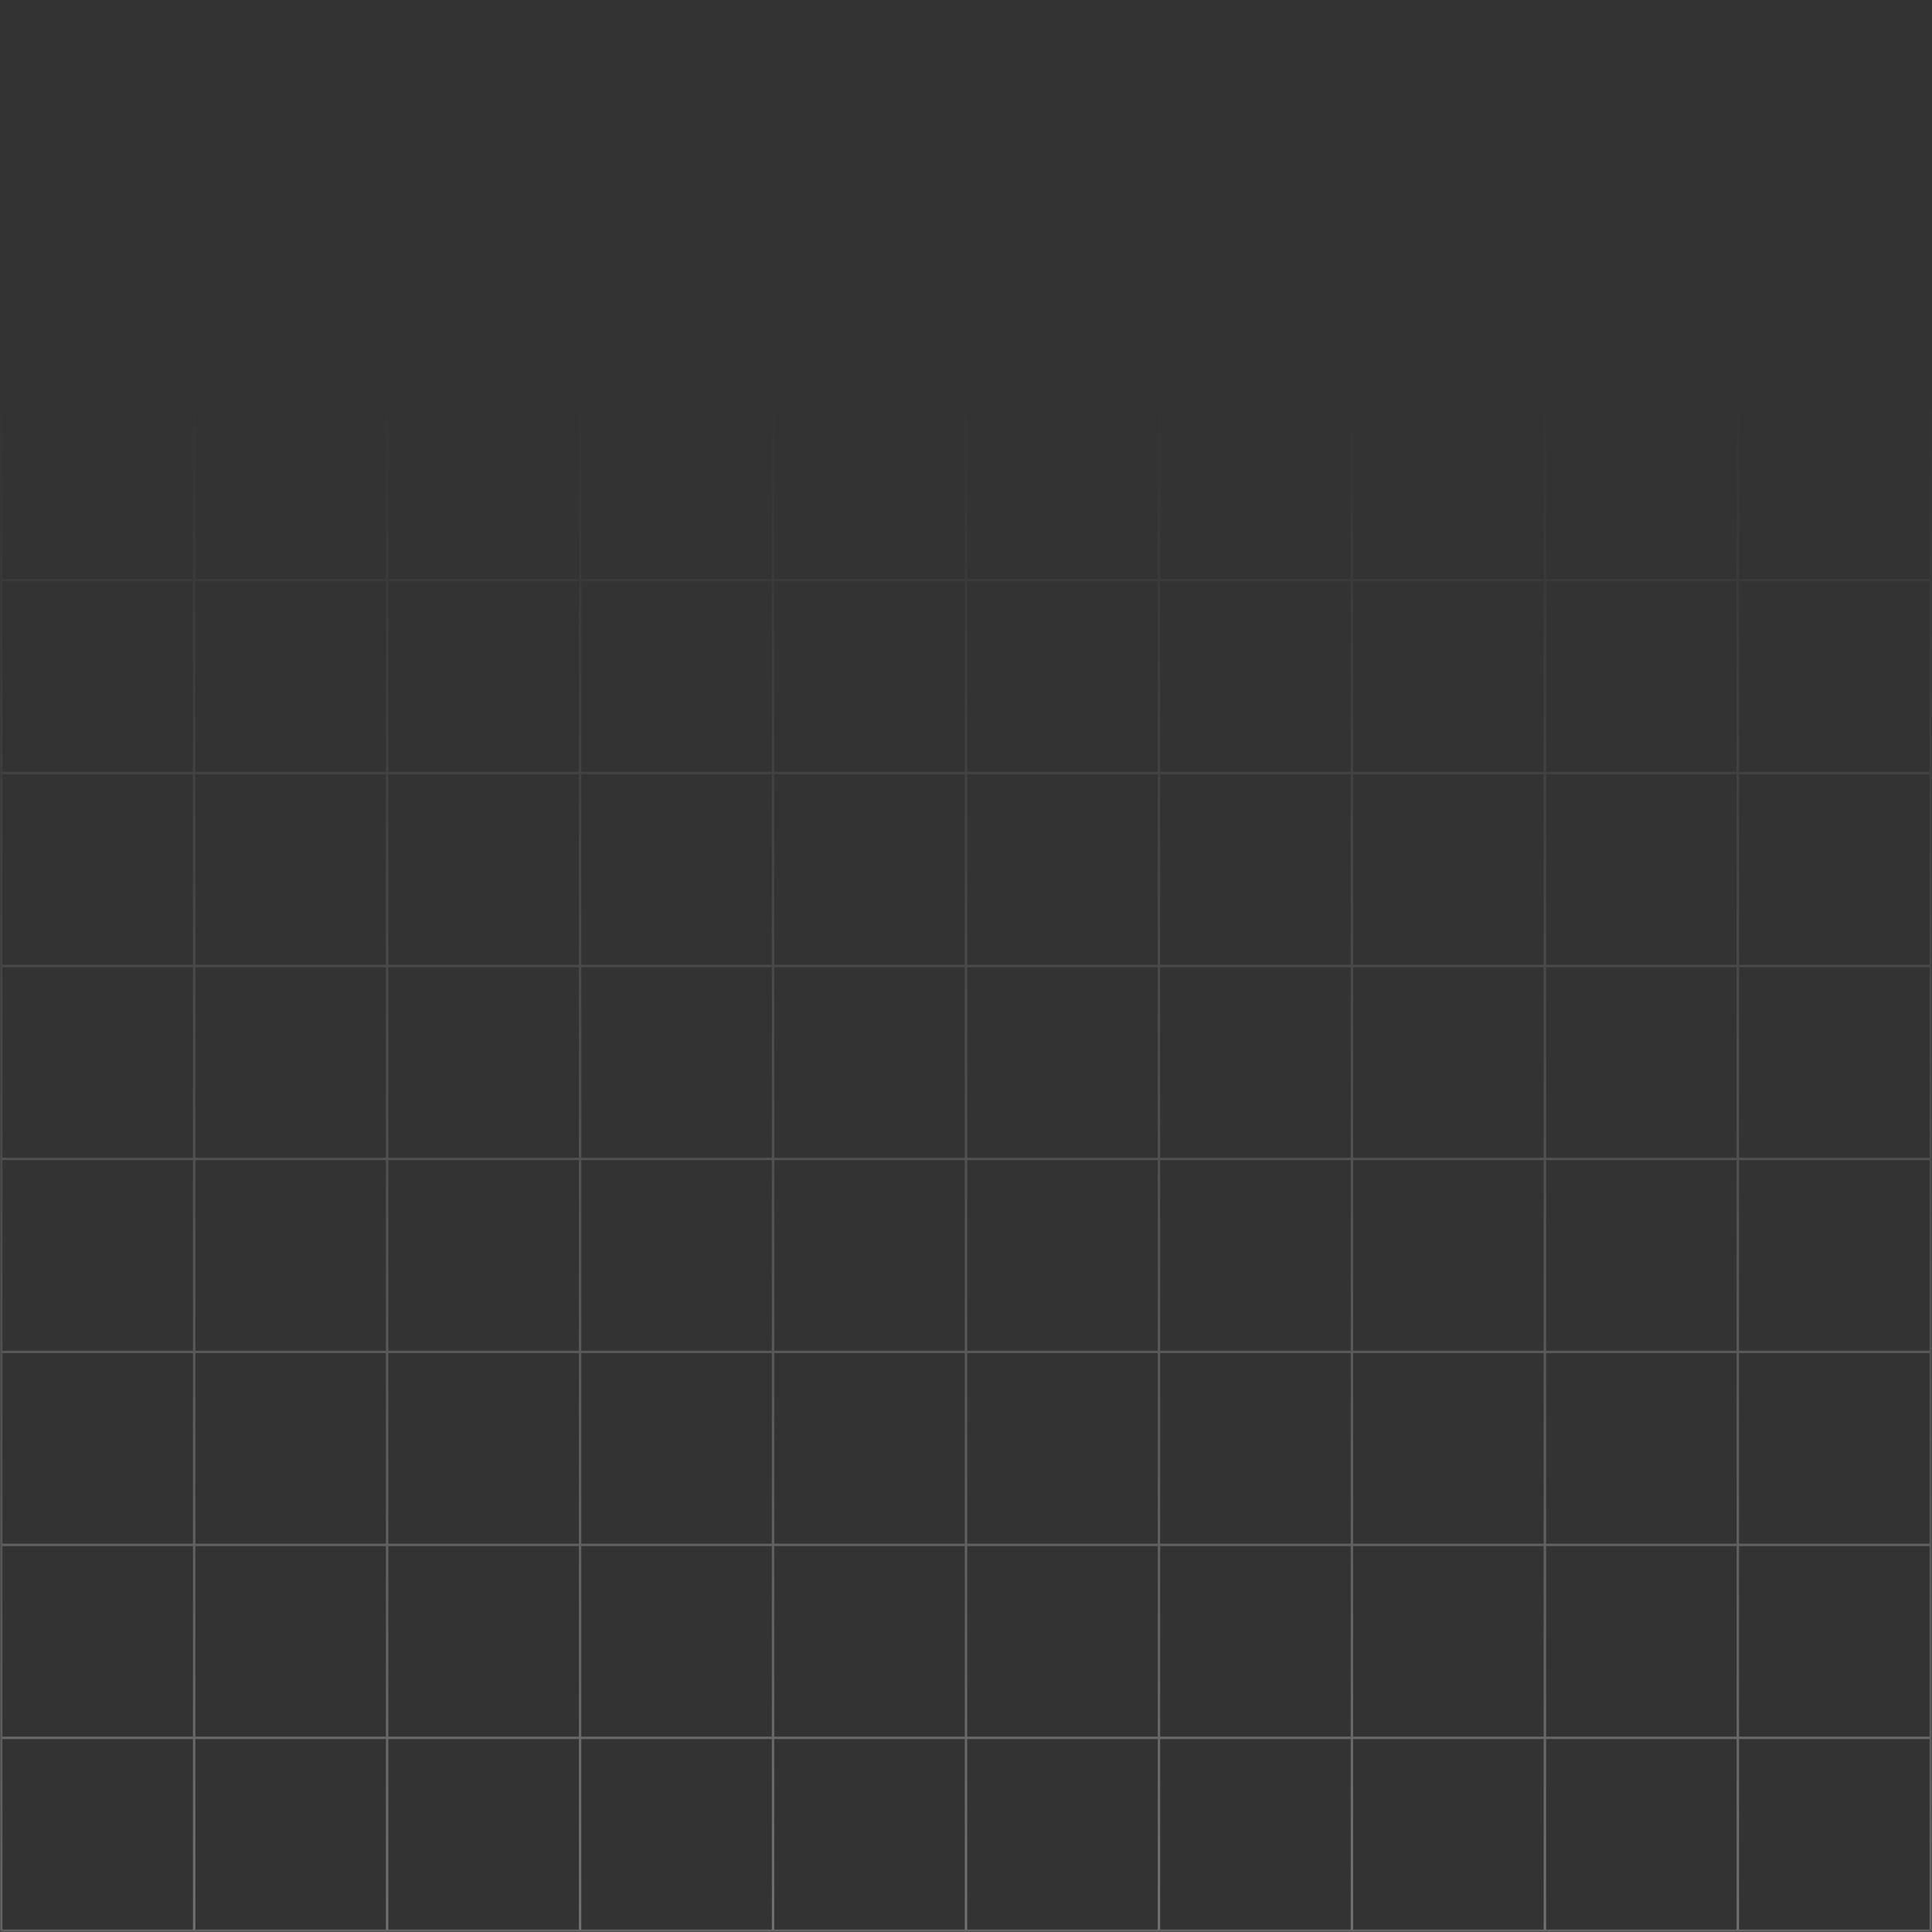 <svg width="355" height="355" viewBox="0 0 355 355" fill="none" xmlns="http://www.w3.org/2000/svg">
<rect x="0" y="0" width="355" height="355" fill="#333333" stroke="none"/>
<mask id="mask0_2353_4746" style="mask-type:luminance" maskUnits="userSpaceOnUse" x="0" y="0" width="355" height="355">
<path d="M0 355L355 355L355 0L0 0L0 355Z" fill="white"/>
</mask>
<g mask="url(#mask0_2353_4746)">
<g opacity="0.3">
<path d="M35.456 355H355V0L0 3.10351e-05L3.10351e-05 355H35.456ZM70.911 354.557H35.899V319.544H70.911V354.557ZM35.899 284.089H70.911V319.101H35.899V284.089ZM35.899 248.633H70.911V283.645H35.899V248.633ZM35.899 213.177H70.911V248.19H35.899V213.177ZM35.899 177.722H70.911V212.734H35.899V177.722ZM35.899 142.266H70.911V177.278H35.899V142.266ZM35.899 106.81H70.911V141.823H35.899V106.81ZM35.899 71.355H70.911V106.367H35.899V71.355ZM35.899 35.899H70.911L70.911 70.911H35.899V35.899ZM319.101 70.911H284.089V35.899H319.101V70.911ZM319.101 106.367H284.089V71.355H319.101V106.367ZM319.101 141.823H284.089V106.81H319.101V141.823ZM319.101 177.278H284.089V142.266H319.101V177.278ZM319.101 212.734H284.089V177.722H319.101V212.734ZM319.101 248.19H284.089V213.177H319.101V248.19ZM319.101 283.645H284.089V248.633H319.101V283.645ZM319.101 319.101H284.089V284.089H319.101V319.101ZM71.355 284.089H106.367V319.101H71.355L71.355 284.089ZM71.355 248.633H106.367V283.645H71.355V248.633ZM71.355 213.177H106.367V248.19H71.355V213.177ZM71.355 177.722H106.367V212.734H71.355V177.722ZM71.355 142.266H106.367V177.278H71.355V142.266ZM71.355 106.81H106.367V141.823H71.355V106.81ZM71.355 71.355H106.367V106.367H71.355V71.355ZM283.645 106.367H248.633V71.355H283.645V106.367ZM283.645 141.823H248.633V106.81H283.645V141.823ZM283.645 177.278H248.633V142.266H283.645V177.278ZM283.645 212.734H248.633V177.722H283.645V212.734ZM283.645 248.19H248.633V213.177H283.645V248.19ZM283.645 283.645H248.633V248.633H283.645V283.645ZM106.81 248.633H141.823V283.645H106.81V248.633ZM106.81 213.177H141.823V248.19H106.81V213.177ZM106.81 177.722H141.823V212.734H106.81V177.722ZM106.81 142.266H141.823V177.278H106.81V142.266ZM106.81 106.81H141.823V141.823H106.81V106.81ZM248.19 141.823H213.177V106.81H248.19V141.823ZM248.19 177.278H213.177V142.266H248.19V177.278ZM248.19 212.734H213.177V177.722H248.19V212.734ZM248.19 248.19H213.177V213.177H248.19V248.19ZM142.266 213.177H177.278V248.19H142.266V213.177ZM142.266 177.722H177.278V212.734H142.266V177.722ZM142.266 142.266H177.278V177.278H142.266V142.266ZM212.734 177.278H177.722V142.266H212.734V177.278ZM212.734 212.734H177.722V177.722H212.734V212.734ZM177.722 213.177H212.734V248.19H177.722V213.177ZM212.734 141.823H177.722V106.81H212.734V141.823ZM177.278 141.823H142.266V106.81H177.278V141.823ZM142.266 248.633H177.278V283.645H142.266V248.633ZM177.722 248.633H212.734V283.645H177.722V248.633ZM213.177 248.633H248.19V283.645H213.177V248.633ZM248.19 106.367H213.177V71.355H248.19V106.367ZM212.734 106.367H177.722V71.355H212.734V106.367ZM177.278 106.367H142.266V71.355H177.278V106.367ZM141.823 106.367H106.81V71.355H141.823V106.367ZM106.81 284.089H141.823V319.101H106.81V284.089ZM142.266 284.089H177.278V319.101H142.266V284.089ZM177.722 284.089H212.734V319.101H177.722V284.089ZM213.177 284.089H248.19V319.101H213.177V284.089ZM248.633 284.089H283.645V319.101H248.633V284.089ZM283.645 70.911H248.633V35.899H283.645V70.911ZM248.19 70.911H213.177V35.899H248.19V70.911ZM212.734 70.911H177.722V35.899H212.734V70.911ZM177.278 70.911H142.266V35.899H177.278V70.911ZM141.823 70.911H106.81V35.899H141.823V70.911ZM106.367 70.911H71.355V35.899H106.367V70.911ZM106.367 354.557H71.355V319.544H106.367V354.557ZM141.823 354.557H106.81V319.544H141.823V354.557ZM177.278 354.557H142.266V319.544H177.278V354.557ZM212.734 354.557H177.722V319.544H212.734V354.557ZM248.19 354.557H213.177V319.544H248.19V354.557ZM283.645 354.557H248.633V319.544H283.645V354.557ZM319.101 354.557H284.089V319.544H319.101V354.557ZM354.557 354.557H319.544V319.544H354.557V354.557ZM354.557 319.101H319.544V284.089H354.557V319.101ZM354.557 283.645H319.544V248.633H354.557V283.645ZM354.557 248.19H319.544V213.177H354.557V248.19ZM354.557 212.734H319.544V177.722H354.557V212.734ZM354.557 177.278H319.544V142.266H354.557V177.278ZM354.557 141.823H319.544V106.81H354.557V141.823ZM354.557 106.367H319.544V71.355H354.557V106.367ZM354.557 70.911H319.544V35.899H354.557V70.911ZM319.544 0.443L354.557 0.443V35.456H319.544V0.443ZM284.089 0.443L319.101 0.443V35.456H284.089V0.443ZM248.633 0.443L283.645 0.443V35.456H248.633V0.443ZM213.177 0.443L248.19 0.443V35.456H213.177V0.443ZM177.722 0.443L212.734 0.443V35.456H177.722V0.443ZM142.266 0.443L177.278 0.443V35.456H142.266V0.443ZM106.81 0.443L141.823 0.443V35.456H106.81V0.443ZM71.355 0.443L106.367 0.443V35.456H71.355V0.443ZM35.899 0.443L70.911 0.443V35.456H35.899V0.443ZM0.443 0.443L35.456 0.443V35.456H0.443L0.443 0.443ZM0.443 35.899H35.456V70.911H0.443L0.443 35.899ZM0.443 71.355H35.456V106.367H0.443L0.443 71.355ZM0.443 106.81H35.456V141.823H0.443L0.443 106.81ZM0.443 142.266H35.456V177.278H0.443L0.443 142.266ZM0.443 177.722H35.456V212.734H0.443L0.443 177.722ZM0.443 213.177H35.456V248.19H0.443L0.443 213.177ZM0.443 248.633H35.456V283.645H0.443L0.443 248.633ZM0.443 284.089H35.456V319.101H0.443L0.443 284.089ZM35.456 319.544V354.557H0.443L0.443 319.544H35.456Z" fill="url(#paint0_linear_2353_4746)"/>
</g>
</g>
<defs>
<linearGradient id="paint0_linear_2353_4746" x1="177.5" y1="355" x2="177.5" y2="0" gradientUnits="userSpaceOnUse">
<stop stop-color="white"/>
<stop offset="0.792" stop-color="white" stop-opacity="0"/>
</linearGradient>
</defs>
</svg>
